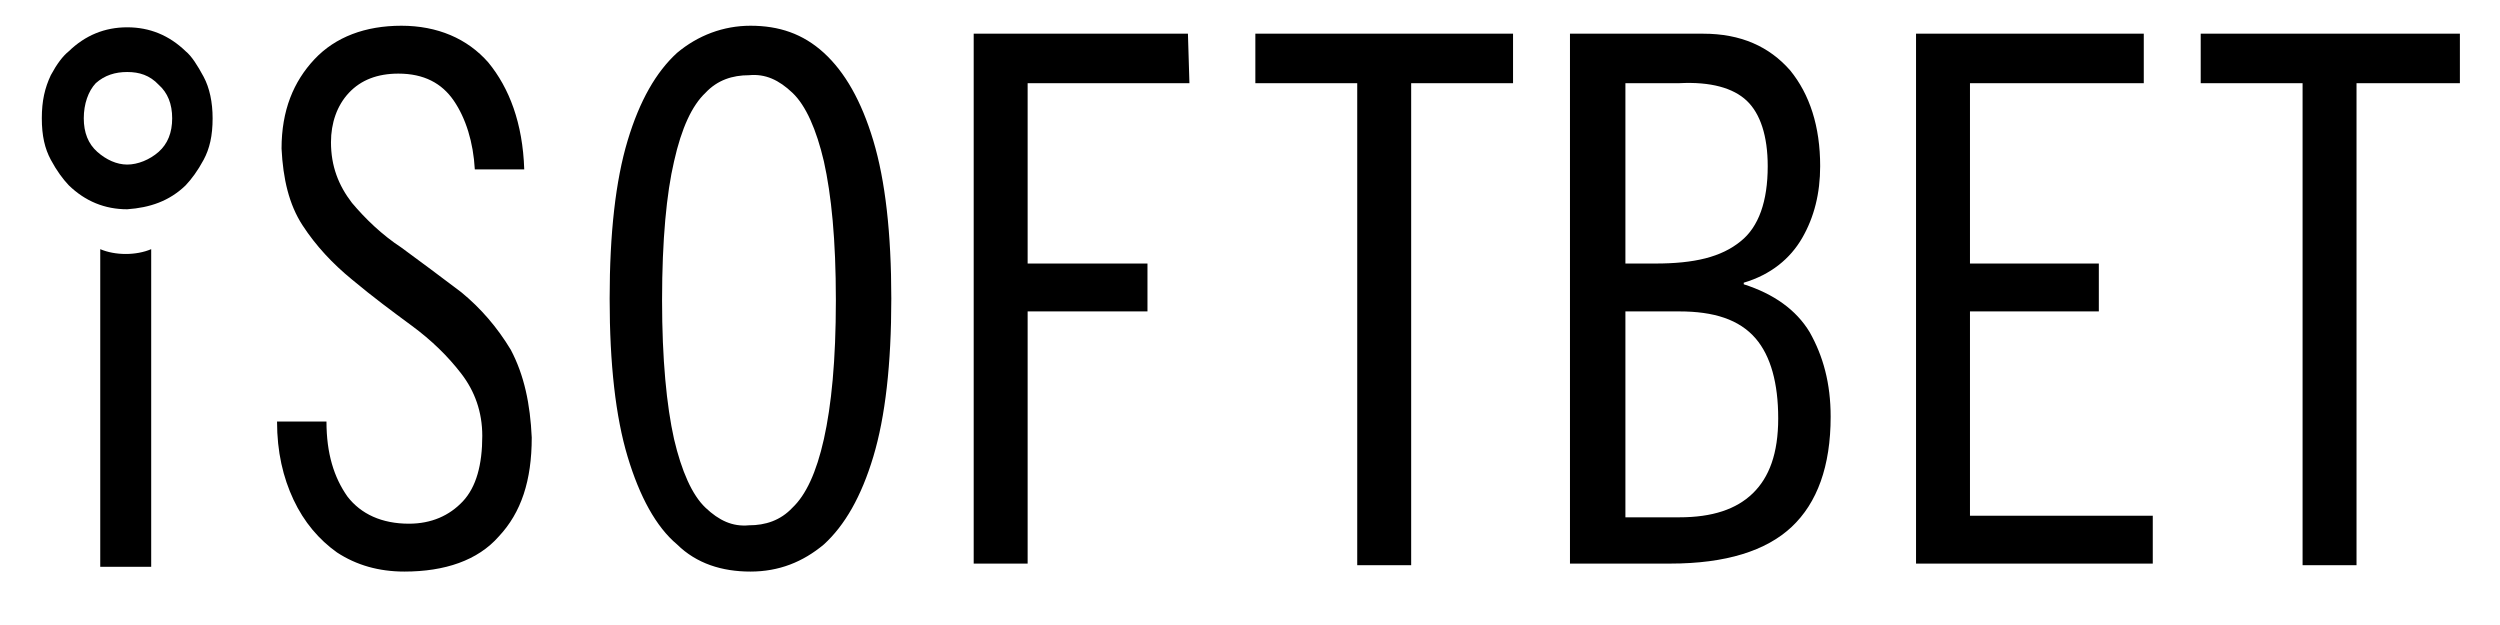 <svg width="92" height="23" viewBox="0 0 92 23" fill="none" xmlns="http://www.w3.org/2000/svg">
    <g clip-path="url(#clip0)">
        <path fill-rule="evenodd" clip-rule="evenodd" d="M90.469 3.061H86.72V20.799H84.735V3.061H80.986V1.24H90.524V3.061H90.469ZM78.891 3.061H72.495V9.698H77.237V11.46H72.495V18.978H79.222V20.74H70.51V1.24H78.891V3.061ZM64.281 3.707C63.784 3.237 62.957 3.002 61.8 3.061H59.815V9.698H60.917C62.351 9.698 63.343 9.463 64.06 8.876C64.722 8.347 65.052 7.407 65.052 6.115C65.052 4.999 64.777 4.177 64.281 3.707ZM62.682 1.24C64.06 1.24 65.108 1.71 65.879 2.591C66.596 3.472 66.982 4.647 66.982 6.115C66.982 7.114 66.761 7.995 66.32 8.758C65.879 9.522 65.163 10.109 64.17 10.403V10.462C65.273 10.814 66.1 11.401 66.596 12.224C67.092 13.105 67.368 14.103 67.368 15.336C67.368 17.157 66.872 18.508 65.934 19.389C64.997 20.27 63.509 20.74 61.469 20.74H57.775V1.24H62.682ZM61.8 11.46H59.815V19.037H61.8C63.013 19.037 63.895 18.743 64.501 18.156C65.108 17.568 65.438 16.687 65.438 15.395C65.438 14.103 65.163 13.105 64.611 12.459C64.005 11.754 63.068 11.46 61.8 11.46ZM3.524 3.061C3.248 3.355 3.083 3.825 3.083 4.353C3.083 4.882 3.248 5.293 3.579 5.587C3.91 5.88 4.296 6.056 4.682 6.056C5.068 6.056 5.509 5.88 5.84 5.587C6.17 5.293 6.336 4.882 6.336 4.353C6.336 3.825 6.17 3.413 5.84 3.12C5.509 2.767 5.123 2.65 4.682 2.65C4.241 2.65 3.855 2.767 3.524 3.061ZM4.682 1.005C5.509 1.005 6.225 1.299 6.832 1.886C7.052 2.063 7.273 2.415 7.494 2.826C7.714 3.237 7.824 3.766 7.824 4.353C7.824 4.999 7.714 5.469 7.494 5.88C7.273 6.291 7.052 6.585 6.832 6.82C6.225 7.407 5.509 7.642 4.682 7.701C3.855 7.701 3.138 7.407 2.532 6.82C2.311 6.585 2.091 6.291 1.87 5.88C1.649 5.469 1.539 4.999 1.539 4.353C1.539 3.707 1.649 3.237 1.87 2.767C2.091 2.356 2.311 2.063 2.532 1.886C3.138 1.299 3.855 1.005 4.682 1.005ZM5.564 9.169V20.858H3.689V9.169C3.965 9.287 4.296 9.346 4.627 9.346C4.957 9.346 5.288 9.287 5.564 9.169Z" fill="#000000"/>
        <path fill-rule="evenodd" clip-rule="evenodd" d="M55.68 3.061H51.931V20.799H49.946V3.061H46.197V1.24H55.68V3.061ZM43.771 3.061H37.817V9.698H42.227V11.46H37.817V20.74H35.832V1.24H43.716L43.771 3.061ZM29.161 3.414C28.665 2.944 28.168 2.709 27.562 2.768C26.956 2.768 26.404 2.944 25.963 3.414C25.467 3.883 25.081 4.706 24.805 5.939C24.53 7.114 24.364 8.817 24.364 11.049C24.364 13.222 24.53 14.925 24.805 16.159C25.081 17.334 25.467 18.215 25.963 18.684C26.459 19.154 26.956 19.389 27.562 19.331C28.168 19.331 28.72 19.154 29.161 18.684C29.657 18.215 30.043 17.392 30.319 16.159C30.594 14.925 30.76 13.281 30.76 11.049C30.76 8.817 30.594 7.173 30.319 5.939C30.043 4.764 29.657 3.883 29.161 3.414ZM32.138 5.176C32.579 6.644 32.8 8.582 32.8 10.99C32.8 13.398 32.579 15.337 32.138 16.805C31.697 18.273 31.09 19.331 30.319 20.035C29.547 20.681 28.665 21.034 27.617 21.034C26.57 21.034 25.632 20.74 24.916 20.035C24.144 19.389 23.537 18.273 23.096 16.805C22.655 15.337 22.435 13.398 22.435 10.99C22.435 8.582 22.655 6.644 23.096 5.176C23.537 3.707 24.144 2.65 24.916 1.945C25.687 1.299 26.625 0.947 27.617 0.947C28.665 0.947 29.547 1.24 30.319 1.945C31.09 2.65 31.697 3.707 32.138 5.176ZM19.568 16.1C19.568 17.686 19.182 18.861 18.355 19.742C17.583 20.623 16.37 21.034 14.881 21.034C13.944 21.034 13.117 20.799 12.4 20.329C11.739 19.859 11.188 19.213 10.802 18.391C10.416 17.569 10.195 16.629 10.195 15.513H12.014C12.014 16.688 12.29 17.569 12.786 18.273C13.283 18.919 14.054 19.272 15.047 19.272C15.874 19.272 16.535 18.978 17.032 18.45C17.528 17.921 17.748 17.099 17.748 16.041C17.748 15.16 17.473 14.397 16.976 13.751C16.48 13.105 15.874 12.517 15.157 11.989C14.44 11.46 13.724 10.932 12.952 10.286C12.235 9.698 11.629 9.052 11.132 8.289C10.636 7.525 10.416 6.585 10.361 5.469C10.361 4.06 10.802 3.002 11.573 2.18C12.345 1.358 13.448 0.947 14.771 0.947C16.094 0.947 17.197 1.417 17.969 2.298C18.741 3.237 19.237 4.53 19.292 6.233H17.473C17.418 5.234 17.142 4.353 16.701 3.707C16.26 3.061 15.598 2.709 14.661 2.709C13.889 2.709 13.283 2.944 12.841 3.414C12.4 3.883 12.18 4.53 12.18 5.234C12.18 6.115 12.456 6.82 12.952 7.466C13.448 8.054 14.054 8.641 14.771 9.111C15.488 9.639 16.205 10.168 16.976 10.755C17.693 11.343 18.3 12.047 18.796 12.87C19.292 13.809 19.512 14.867 19.568 16.1Z" fill="#000000"/>
    </g>
    <defs>
        <clipPath id="clip0">
            <rect width="90.253" height="21.732" fill="white" transform="translate(0.878 0.359)"/>
        </clipPath>
    </defs>
</svg>
